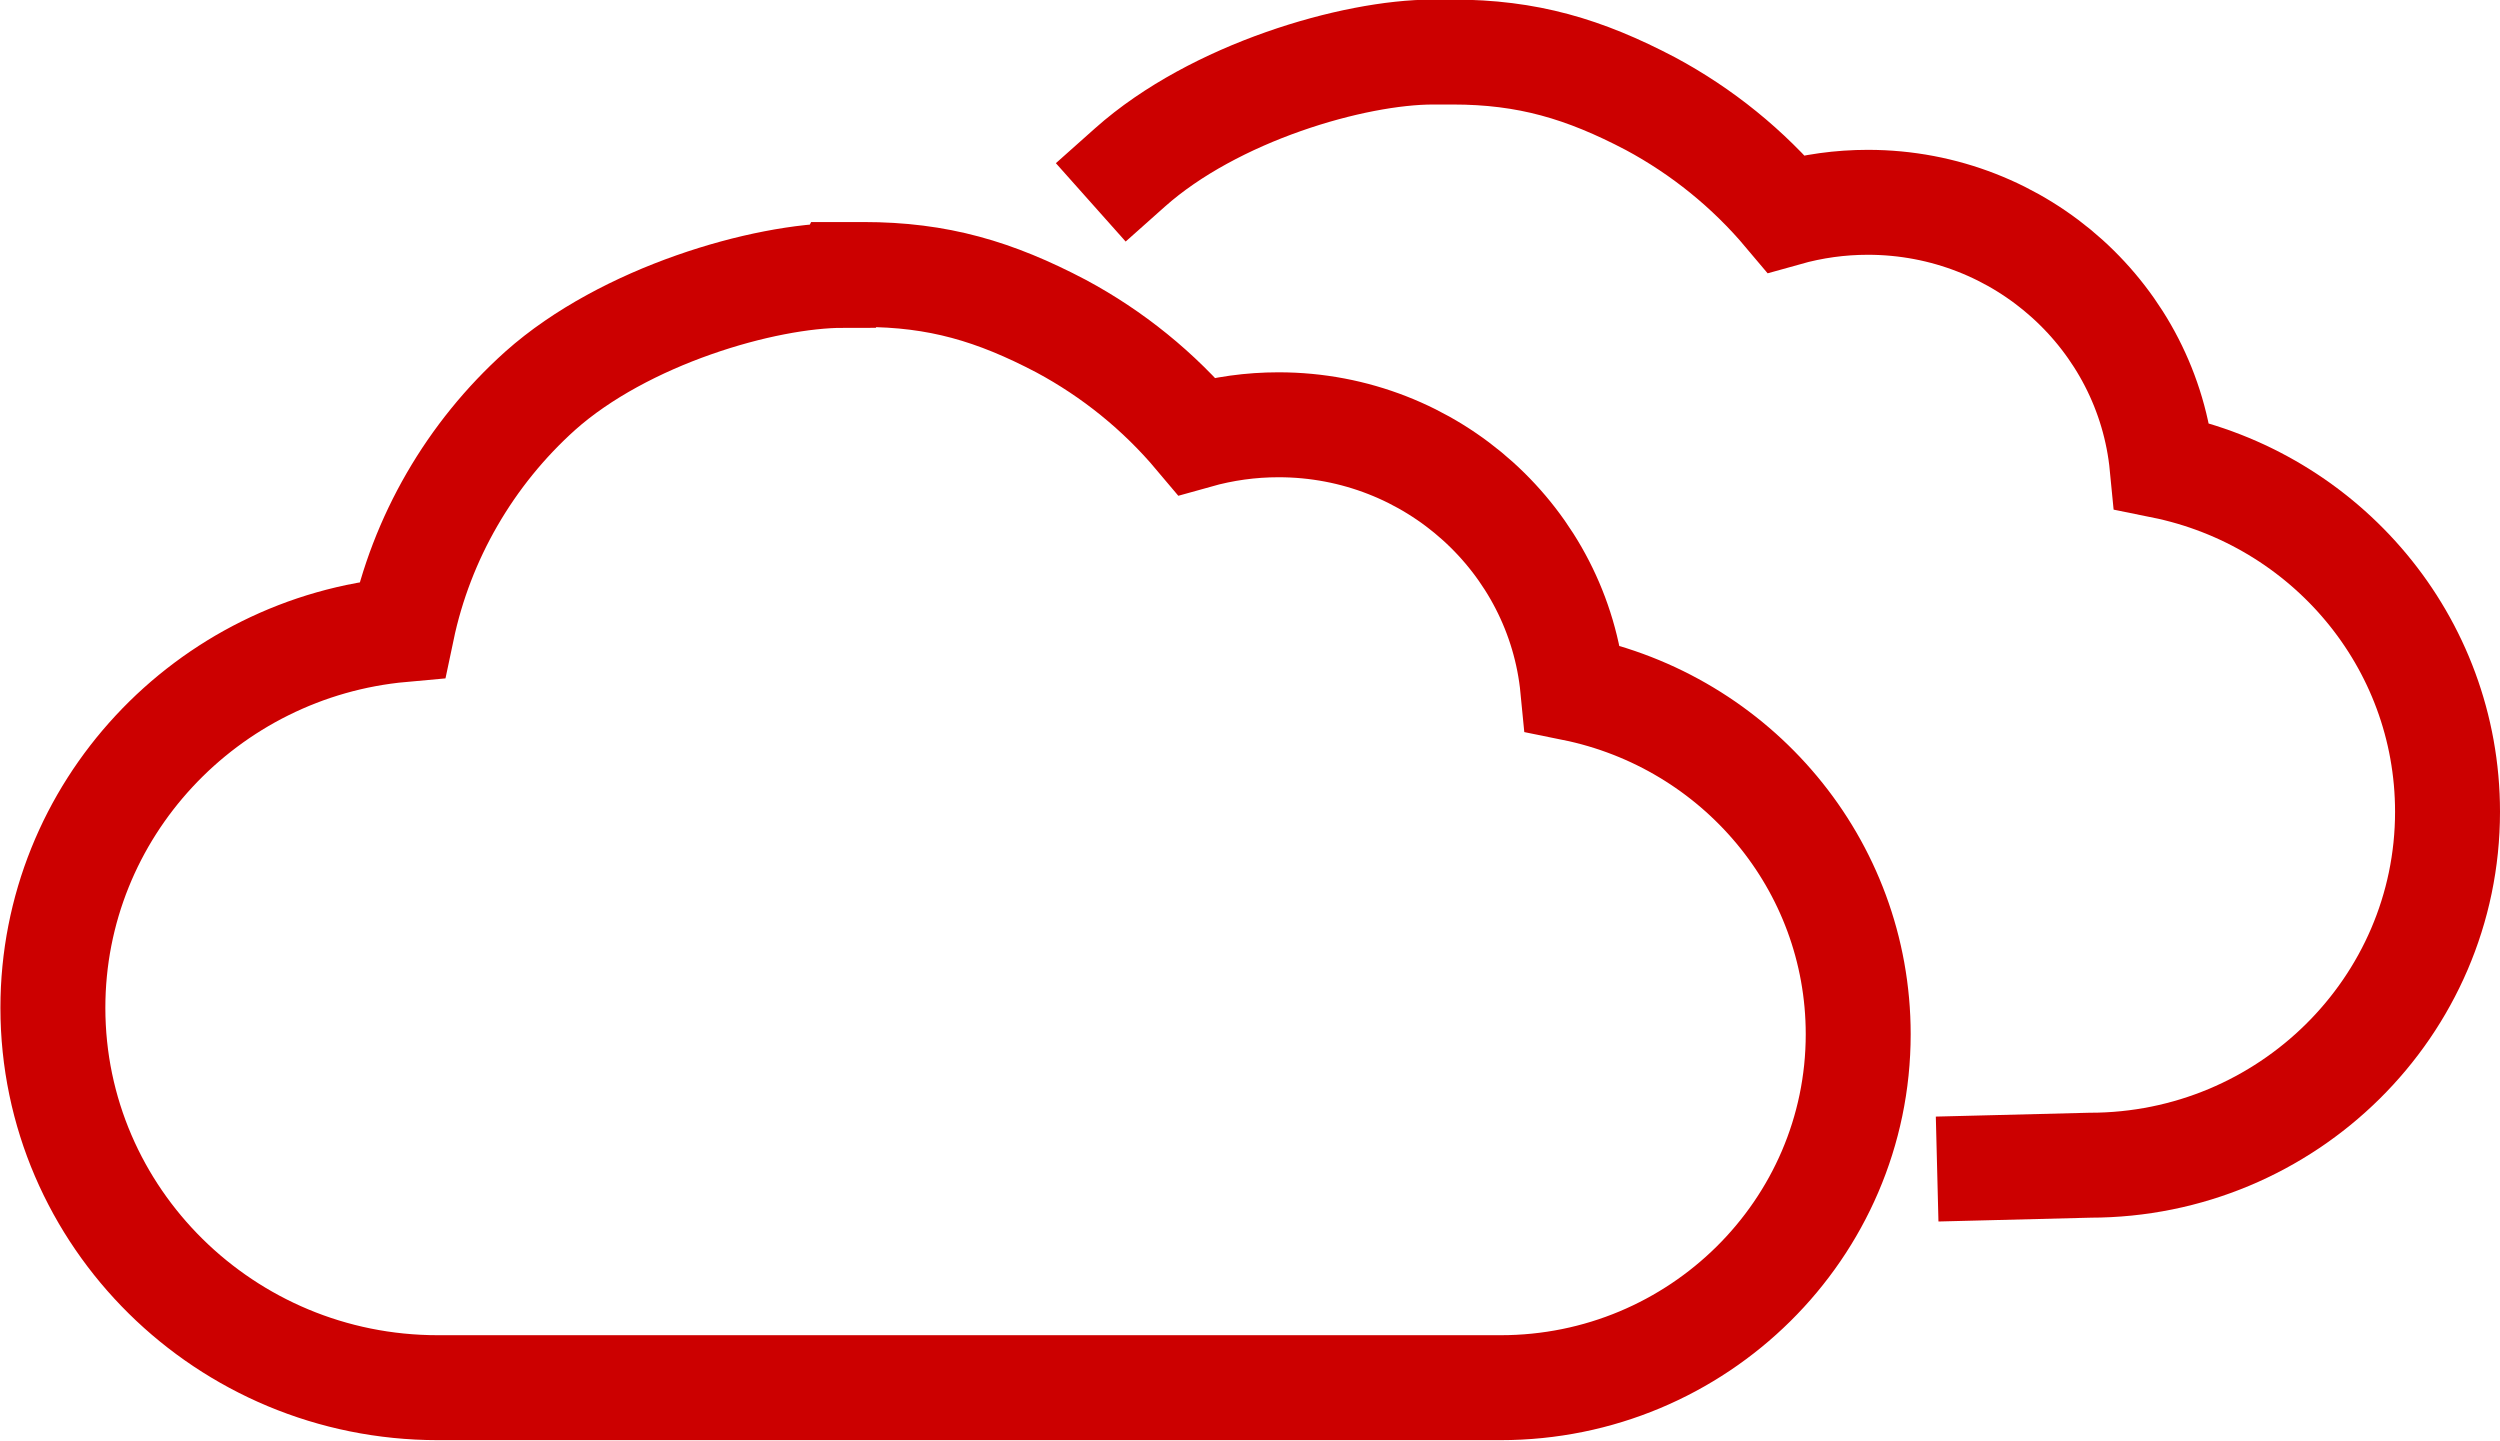 <?xml version="1.0" encoding="UTF-8"?><svg id="Layer_2" xmlns="http://www.w3.org/2000/svg" viewBox="0 0 59.56 34.33"><defs><style>.cls-1{fill:none;stroke:#c00;stroke-linecap:square;stroke-miterlimit:10;stroke-width:2.5px;}</style></defs><g id="icons"><g><path class="cls-1" d="M20.09,6.56c-1.89,0-5.21,.96-7.22,2.75-1.67,1.5-2.83,3.5-3.29,5.69-4.66,.42-8.32,4.3-8.32,9.01,0,4.99,4.11,9.05,9.17,9.05h25.32c4.7,0,8.52-3.78,8.52-8.42,0-4.05-2.9-7.45-6.8-8.24-.34-3.52-3.35-6.28-7.01-6.28-.66,0-1.31,.09-1.95,.27-.9-1.07-2-1.96-3.23-2.62-1.58-.83-2.93-1.23-4.71-1.23h-.47Z"/><path class="cls-1" d="M47.4,27.82l2.39-.06c4.7,0,8.52-3.78,8.52-8.42,0-4.05-2.9-7.45-6.8-8.24-.34-3.52-3.35-6.28-7.01-6.28-.66,0-1.31,.09-1.95,.27-.9-1.07-2-1.96-3.23-2.62-1.58-.83-2.93-1.23-4.71-1.23h-.47c-1.89,0-5.21,.96-7.22,2.75"/></g></g></svg>